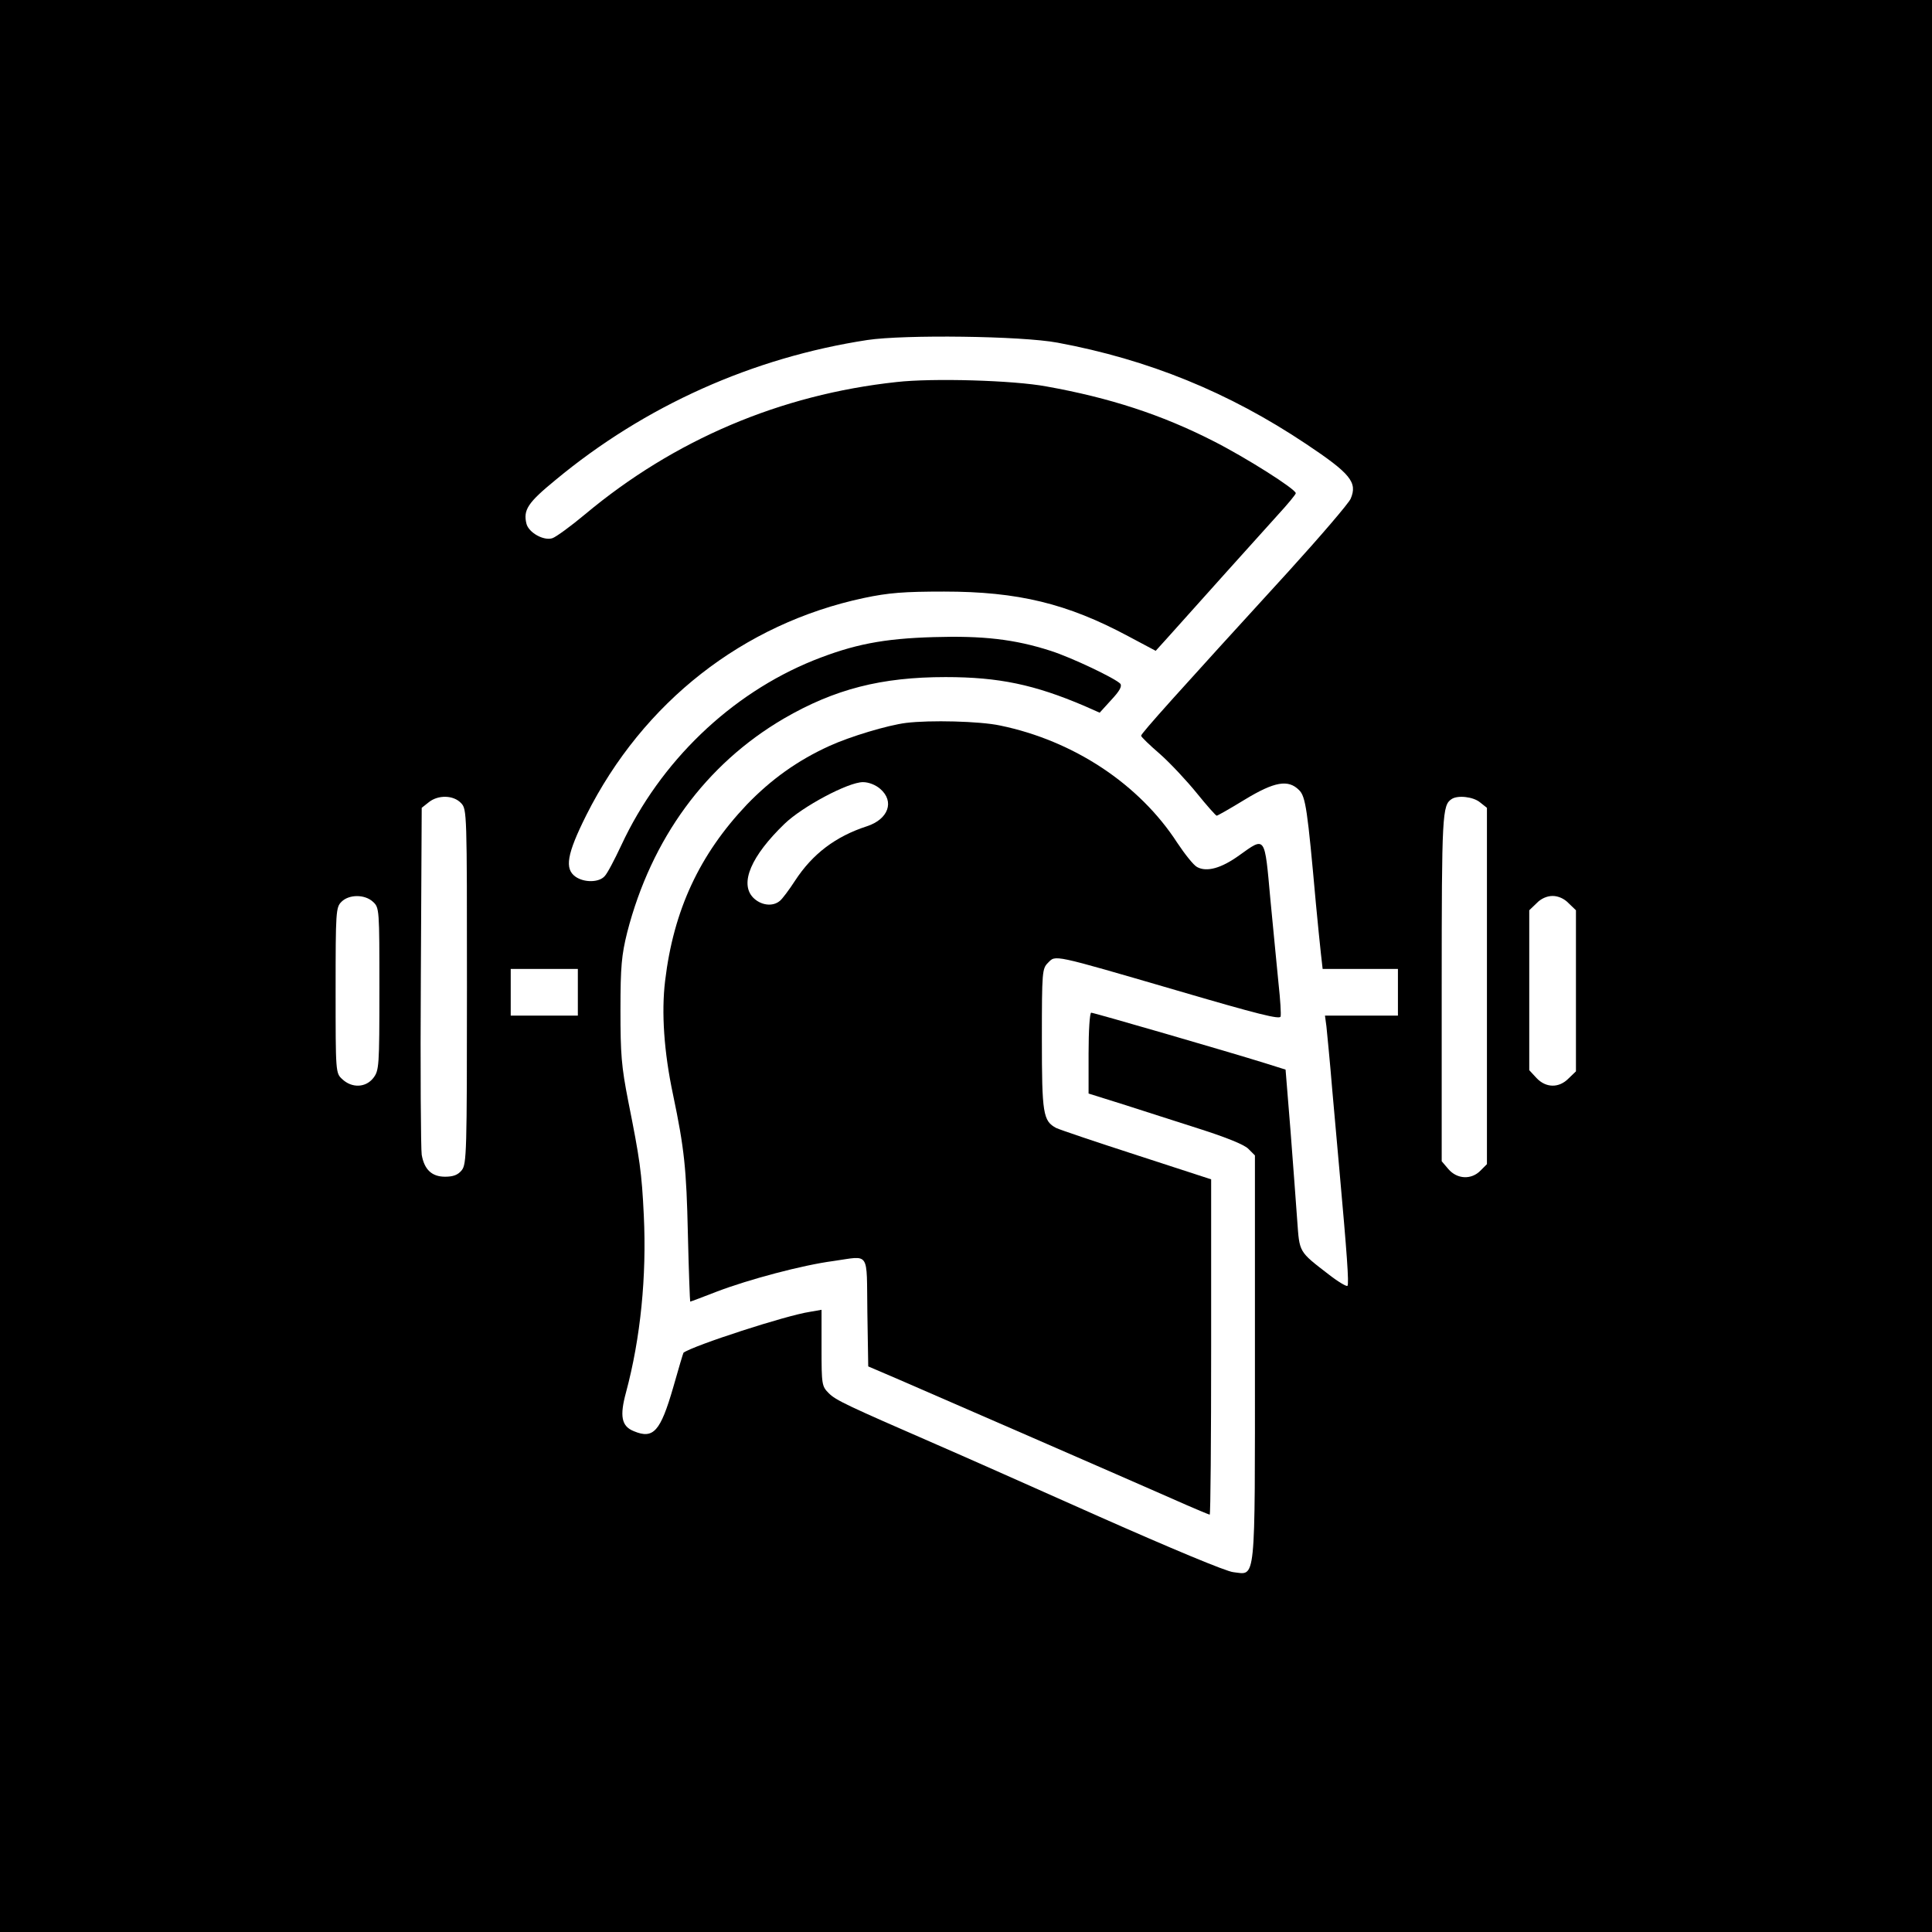 <?xml version="1.0" standalone="no"?>
<!DOCTYPE svg PUBLIC "-//W3C//DTD SVG 20010904//EN"
 "http://www.w3.org/TR/2001/REC-SVG-20010904/DTD/svg10.dtd">
<svg version="1.0" xmlns="http://www.w3.org/2000/svg"
 width="662pt" height="662pt" viewBox="0 0 662 662"
 preserveAspectRatio="xMidYMid meet">
<g transform="translate(0,662) scale(0.1,-0.1)"
fill="#000000" stroke="none">
<path d="M0 3310 l0 -3310 3310 0 3310 0 0 3310 0 3310 -3310 0 -3310 0 0
-3310z m3623 2136 c312 -58 587 -170 852 -347 153 -102 177 -132 153 -188 -7
-16 -103 -128 -212 -248 -382 -418 -506 -556 -506 -564 0 -4 29 -32 65 -63 35
-31 92 -92 126 -134 34 -42 65 -77 68 -77 3 0 47 25 96 55 102 62 149 70 186
33 23 -22 29 -67 58 -390 6 -65 14 -142 17 -170 l6 -53 129 0 129 0 0 -80 0
-80 -125 0 -125 0 5 -37 c2 -21 12 -119 20 -218 9 -99 20 -225 25 -280 25
-278 33 -385 27 -391 -3 -3 -32 14 -64 39 -104 80 -100 75 -108 184 -4 54 -14
193 -23 308 l-17 210 -70 22 c-125 39 -587 173 -596 173 -5 0 -9 -62 -9 -139
l0 -138 118 -37 c64 -21 182 -58 262 -84 91 -29 153 -54 167 -68 l23 -23 0
-693 c0 -786 4 -744 -74 -735 -24 2 -215 82 -461 191 -231 103 -481 214 -555
246 -310 135 -346 152 -370 176 -24 24 -25 29 -25 155 l0 131 -40 -7 c-81 -12
-398 -115 -433 -140 -1 -1 -17 -54 -35 -118 -44 -152 -68 -179 -135 -151 -43
17 -49 52 -27 133 50 186 71 398 61 606 -7 148 -14 195 -53 390 -24 122 -27
163 -27 315 0 149 4 188 23 265 83 322 270 577 537 733 174 101 334 142 554
142 183 0 305 -26 476 -99 l52 -23 40 44 c28 30 37 46 31 55 -16 18 -167 90
-239 113 -124 40 -233 52 -400 47 -174 -5 -275 -25 -413 -80 -284 -115 -525
-347 -658 -633 -23 -49 -48 -97 -57 -106 -19 -22 -70 -23 -100 -2 -38 27 -30
77 37 211 195 388 538 656 951 744 85 18 138 22 275 22 253 0 422 -41 631
-153 l94 -50 38 42 c98 110 323 360 379 422 35 38 63 72 63 76 0 14 -172 123
-285 180 -175 89 -352 147 -570 186 -113 21 -389 29 -513 15 -398 -43 -762
-198 -1067 -453 -49 -41 -100 -78 -112 -82 -30 -10 -81 19 -89 49 -12 48 5 73
99 150 307 255 677 420 1069 480 127 19 528 14 651 -9z m-2043 -1578 c20 -21
20 -32 20 -629 0 -568 -1 -608 -18 -629 -13 -16 -29 -22 -57 -22 -45 0 -71 24
-80 75 -3 18 -5 292 -3 610 l3 579 24 19 c32 26 85 25 111 -3z m3491 3 l24
-19 0 -611 0 -610 -22 -22 c-31 -32 -80 -30 -110 5 l-23 27 0 595 c0 595 2
625 34 646 21 14 74 8 97 -11z m-3793 -341 c22 -20 22 -26 22 -299 0 -266 -1
-279 -21 -305 -26 -33 -73 -35 -106 -4 -23 21 -23 22 -23 305 0 270 1 284 20
303 26 26 80 26 108 0z m4097 -5 l25 -24 0 -276 0 -276 -25 -24 c-33 -34 -78
-33 -110 1 l-25 27 0 274 0 274 25 24 c15 16 36 25 55 25 19 0 40 -9 55 -25z
m-3395 -305 l0 -80 -115 0 -115 0 0 80 0 80 115 0 115 0 0 -80z"/>
<path d="M3105 4143 c-64 -8 -193 -47 -263 -79 -110 -50 -200 -115 -283 -201
-162 -171 -251 -361 -280 -604 -13 -108 -4 -243 27 -389 39 -186 46 -254 51
-477 3 -128 7 -233 8 -233 2 0 44 16 93 35 108 41 291 90 397 104 128 18 114
38 117 -175 l3 -186 105 -45 c134 -58 777 -338 938 -409 67 -30 125 -54 127
-54 3 0 5 259 5 575 l0 574 -252 82 c-139 45 -264 87 -279 94 -45 24 -49 49
-49 305 0 231 1 241 21 261 27 27 10 31 439 -94 283 -83 356 -101 358 -90 2 8
-1 58 -7 112 -5 53 -18 183 -28 289 -20 221 -16 216 -107 151 -61 -44 -111
-58 -144 -40 -12 6 -42 44 -68 83 -130 201 -355 350 -607 402 -70 15 -241 19
-322 9z m-89 -226 c50 -43 28 -104 -45 -128 -108 -35 -187 -95 -247 -187 -20
-31 -44 -63 -52 -69 -25 -21 -66 -15 -92 12 -46 49 -6 142 108 252 61 59 218
143 269 143 19 0 43 -9 59 -23z"/>
</g>
</svg>
